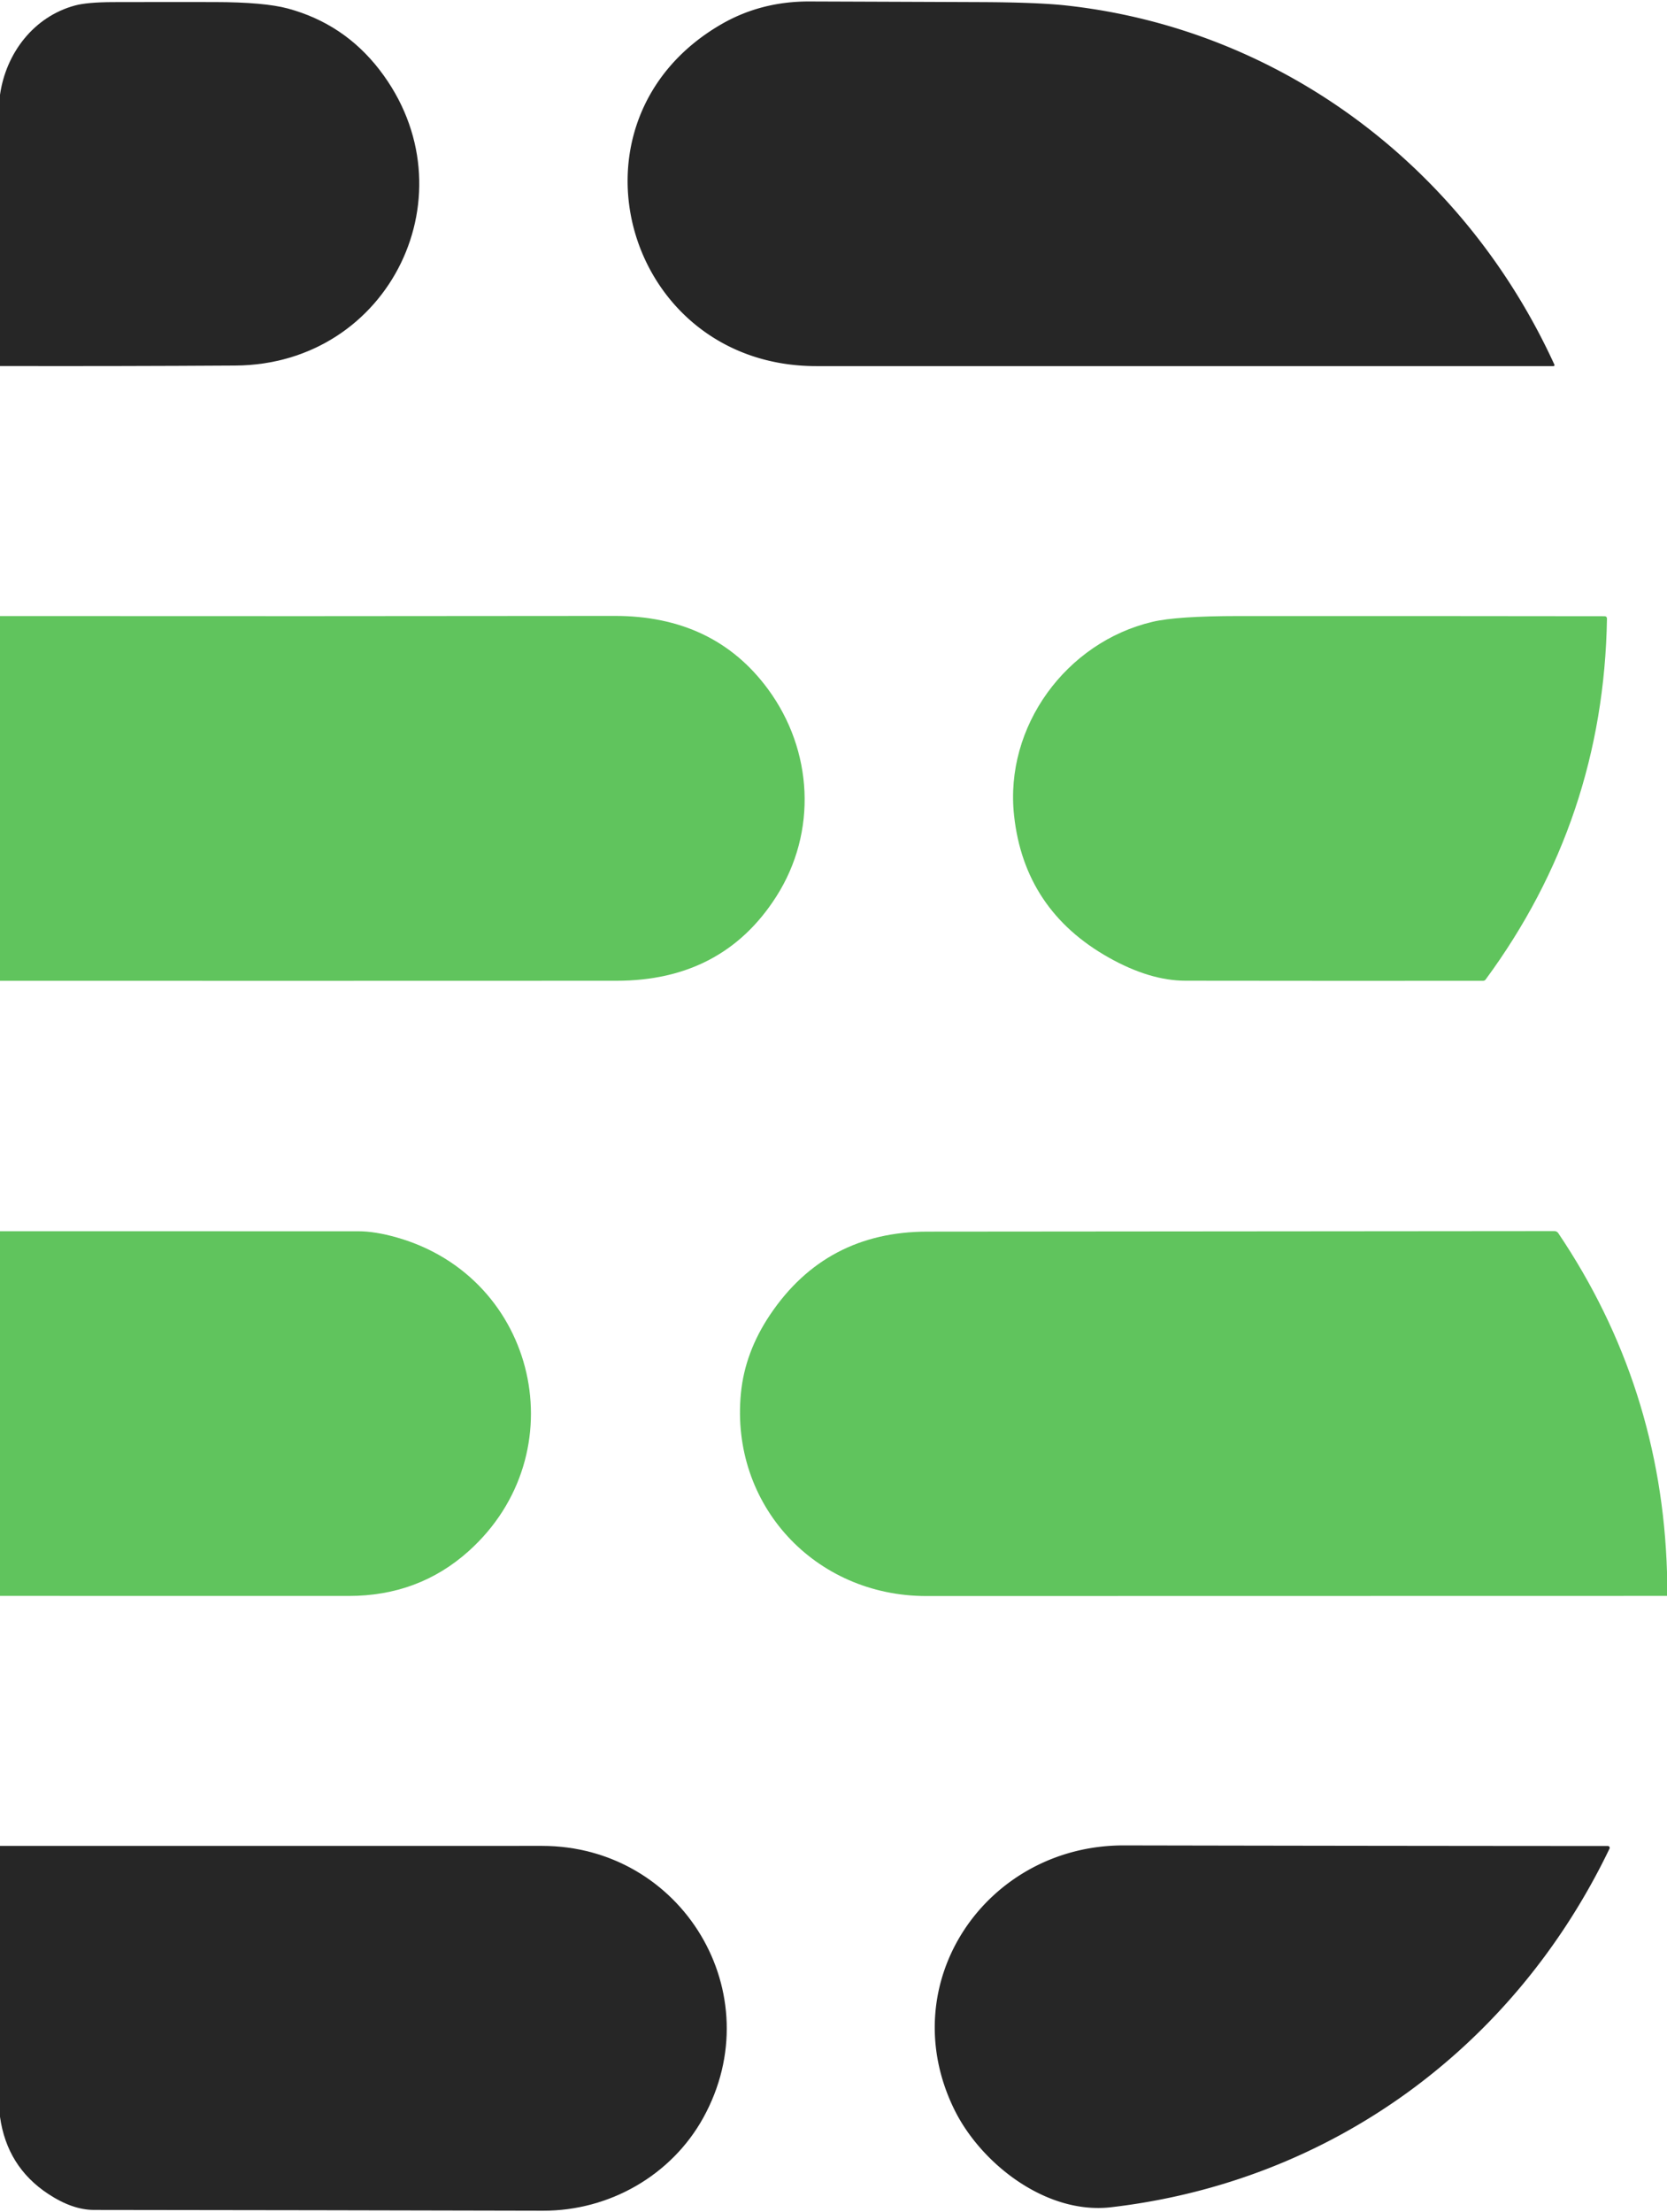 <?xml version="1.0" encoding="UTF-8" standalone="no"?>
<!DOCTYPE svg PUBLIC "-//W3C//DTD SVG 1.1//EN" "http://www.w3.org/Graphics/SVG/1.1/DTD/svg11.dtd">
<svg xmlns="http://www.w3.org/2000/svg" version="1.1" viewBox="0.00 0.00 386.00 512.00">
<path fill="#000000" fill-opacity="0.851" d="
  M 0.00 84.72
  L 0.00 21.94
  C 1.39 12.25 7.85 3.84 17.37 1.27
  Q 20.18 0.51 26.19 0.49
  Q 37.97 0.46 49.74 0.48
  Q 61.18 0.50 66.65 1.97
  Q 79.63 5.48 87.86 16.14
  C 109.71 44.44 90.39 84.39 54.50 84.61
  Q 27.25 84.78 0.00 84.72
  Z"
/>
<path fill="#000000" fill-opacity="0.851" d="
  M 246.98 1.28
  C 297.06 6.81 339.19 39.09 359.92 84.39
  A 0.24 0.24 0.0 0 1 359.70 84.74
  Q 274.37 84.76 189.00 84.74
  C 144.78 84.74 128.46 28.02 166.93 5.67
  Q 176.18 0.29 187.50 0.34
  Q 207.25 0.41 227.00 0.49
  Q 240.29 0.54 246.98 1.28
  Z"
/>
<path fill="#45ba41" fill-opacity="0.851" d="
  M 0.00 142.59
  Q 71.12 142.65 142.25 142.56
  Q 165.33 142.52 177.84 159.52
  C 188.24 173.66 189.30 192.56 179.75 207.52
  Q 167.31 227.00 142.75 227.01
  Q 71.37 227.04 0.00 227.02
  L 0.00 142.59
  Z"
/>
<path fill="#45ba41" fill-opacity="0.851" d="
  M 234.81 188.75
  C 232.56 168.15 246.88 148.64 266.86 143.93
  Q 272.48 142.60 286.77 142.59
  Q 329.08 142.57 371.52 142.63
  Q 372.11 142.64 372.10 143.23
  Q 371.32 189.62 344.01 226.71
  Q 343.78 227.02 343.41 227.02
  Q 308.89 227.05 274.50 227.00
  Q 266.26 226.99 256.77 221.66
  Q 237.19 210.67 234.81 188.75
  Z"
/>
<path fill="#45ba41" fill-opacity="0.851" d="
  M 0.00 284.98
  Q 41.50 284.97 83.00 284.99
  Q 86.85 284.99 91.90 286.43
  C 124.50 295.71 133.72 336.46 108.48 359.06
  Q 96.93 369.40 80.75 369.40
  Q 40.37 369.40 0.00 369.39
  L 0.00 284.98
  Z"
/>
<path fill="#45ba41" fill-opacity="0.851" d="
  M 386.00 363.88
  L 386.00 369.39
  Q 300.25 369.40 214.50 369.42
  C 188.72 369.43 169.06 348.35 171.56 322.50
  Q 172.48 312.98 178.33 304.29
  Q 191.25 285.09 214.75 285.07
  Q 287.36 285.00 359.91 284.95
  Q 360.51 284.95 360.84 285.45
  Q 384.69 320.86 386.00 363.88
  Z"
/>
<path fill="#000000" fill-opacity="0.851" d="
  M 0.00 427.26
  Q 62.75 427.26 125.50 427.25
  C 157.96 427.25 178.71 461.48 162.84 490.19
  C 155.50 503.46 141.16 511.73 125.75 511.69
  Q 73.75 511.56 21.75 511.51
  Q 16.77 511.51 11.15 507.80
  Q 1.62 501.52 0.00 489.96
  L 0.00 427.26
  Z"
/>
<path fill="#000000" fill-opacity="0.851" d="
  M 372.69 427.88
  C 350.50 474.03 308.08 504.99 257.25 510.89
  C 242.22 512.63 227.13 500.77 220.99 488.30
  C 206.53 458.91 228.45 427.08 260.25 427.14
  Q 316.47 427.25 372.31 427.28
  A 0.42 0.42 0.0 0 1 372.69 427.88
  Z"
/>
</svg>
